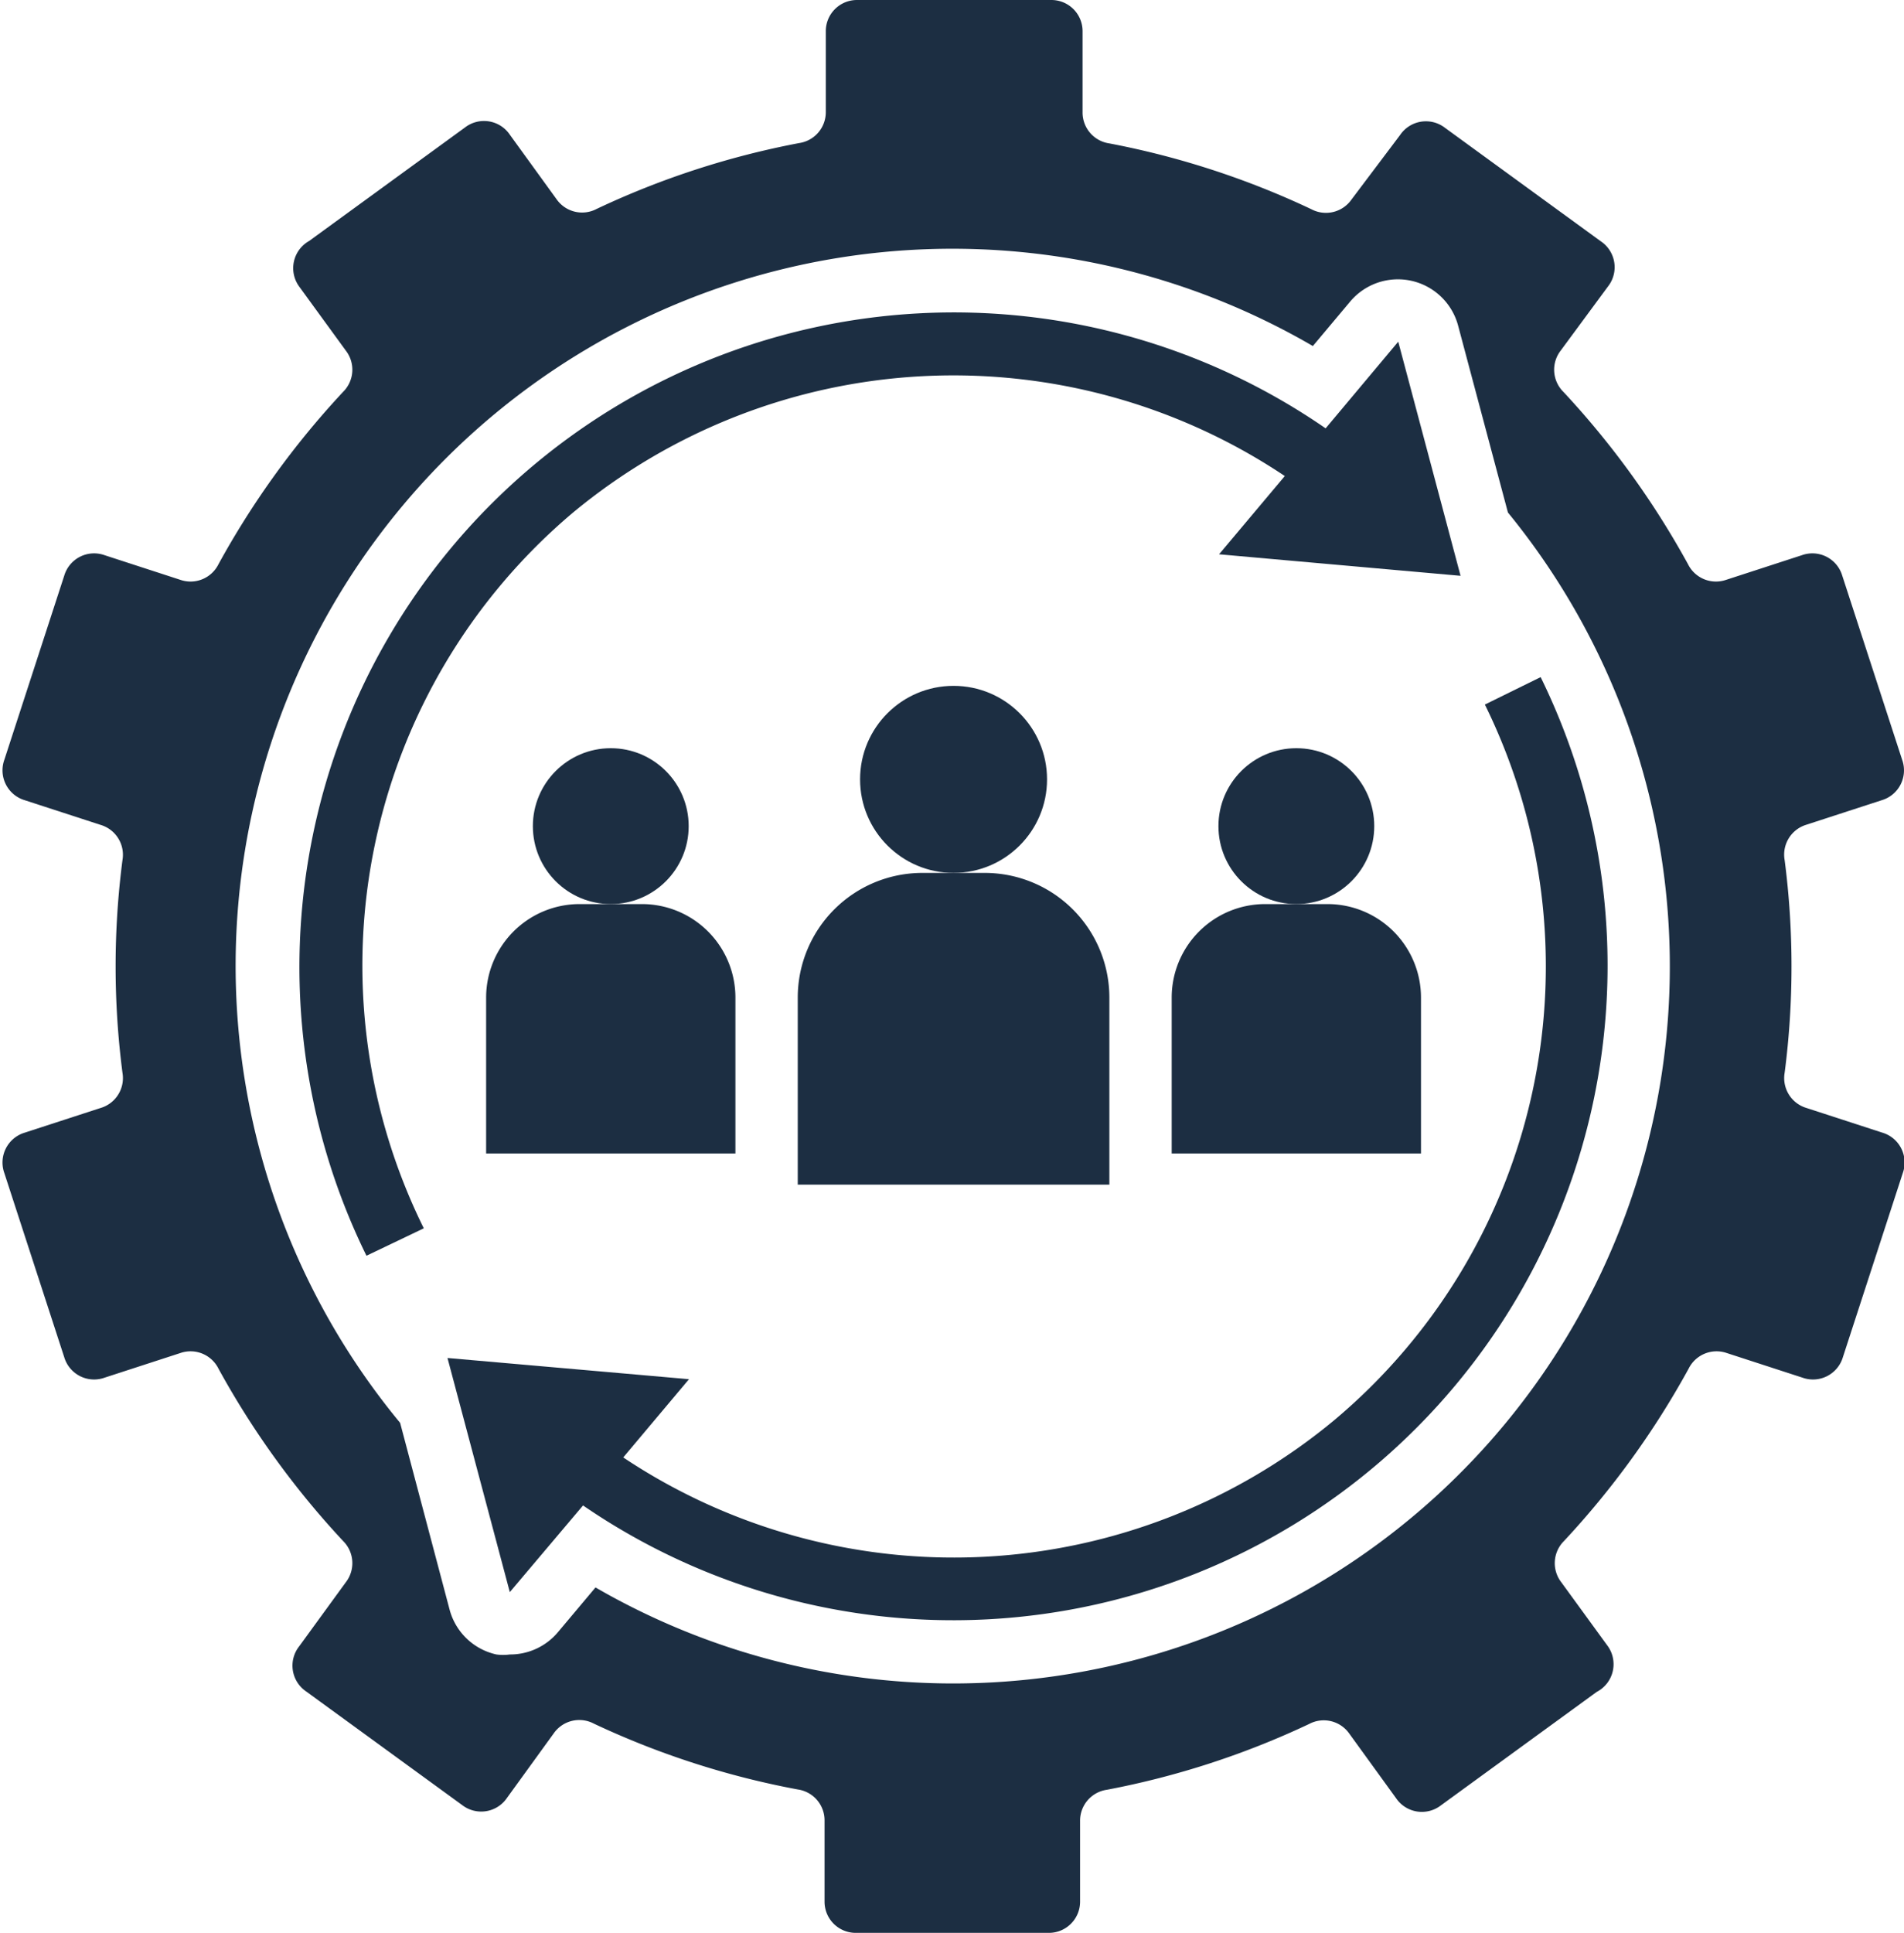 <?xml version="1.0" encoding="UTF-8" standalone="no"?><svg xmlns="http://www.w3.org/2000/svg" xmlns:xlink="http://www.w3.org/1999/xlink" data-name="Layer 1" fill="#1c2e42" height="62" preserveAspectRatio="xMidYMid meet" version="1" viewBox="1.4 1.0 61.1 62.0" width="61.1" zoomAndPan="magnify"><g id="change1_1"><circle cx="32" cy="26" r="3"/></g><g id="change1_2"><path d="M27,33v6H37V33a4,4,0,0,0-4-4H31A4,4,0,0,0,27,33Z"/></g><g id="change1_3"><circle cx="43" cy="27.5" r="2.5"/></g><g id="change1_4"><path d="M39,33v5h8V33a3,3,0,0,0-3-3H42A3,3,0,0,0,39,33Z"/></g><g id="change1_5"><circle cx="21" cy="27.5" r="2.5"/></g><g id="change1_6"><path d="M17,33v5h8V33a3,3,0,0,0-3-3H20A3,3,0,0,0,17,33Z"/></g><g id="change1_7"><path d="M19.79,17.44a19.13,19.13,0,0,1,22.84-1.17l-2.11,2.51,7.75.69-2-7.51-2.33,2.78A21,21,0,0,0,13.16,41.28L15,40.4A19,19,0,0,1,19.79,17.44Z"/></g><g id="change1_8"><path d="M44.21,46.56A19.12,19.12,0,0,1,21.4,47.75l2.11-2.51-7.75-.68,2,7.51,2.35-2.78A21,21,0,0,0,50.84,22.72l-1.79.88A19,19,0,0,1,44.21,46.56Z"/></g><g id="change1_9"><path d="M59.35,27.46l2.43-.79a1,1,0,0,0,.66-1.3l-1.92-5.9a1,1,0,0,0-1.3-.66l-2.43.79a1,1,0,0,1-1.22-.5,27.45,27.45,0,0,0-4-5.53,1,1,0,0,1-.09-1.32L53,10.19a1,1,0,0,0-.23-1.45l-5-3.64a1,1,0,0,0-1.44.23L44.77,7.4a1,1,0,0,1-1.29.31A27,27,0,0,0,37,5.6a1,1,0,0,1-.86-1V2a1,1,0,0,0-1-1H28.9a1,1,0,0,0-1,1V4.59a1,1,0,0,1-.86,1,27,27,0,0,0-6.49,2.11,1,1,0,0,1-1.29-.31l-1.5-2.07a1,1,0,0,0-1.44-.23l-5,3.64A1,1,0,0,0,11,10.19l1.5,2.06a1,1,0,0,1-.09,1.32,27.45,27.45,0,0,0-4,5.53,1,1,0,0,1-1.22.5l-2.43-.79a1,1,0,0,0-1.3.66l-1.92,5.9a1,1,0,0,0,.66,1.3l2.43.79a1,1,0,0,1,.7,1.13,26.54,26.54,0,0,0,0,6.82,1,1,0,0,1-.7,1.13l-2.43.79a1,1,0,0,0-.66,1.3l1.92,5.9a1,1,0,0,0,1.3.66l2.43-.79a1,1,0,0,1,1.22.5,27.45,27.45,0,0,0,4,5.53,1,1,0,0,1,.09,1.32L11,53.81a1,1,0,0,0,.23,1.45l5,3.64a1,1,0,0,0,1.44-.23l1.5-2.07a1,1,0,0,1,1.29-.31A27,27,0,0,0,27,58.4a1,1,0,0,1,.86,1V62a1,1,0,0,0,1,1h6.2a1,1,0,0,0,1-1V59.41a1,1,0,0,1,.86-1,27,27,0,0,0,6.49-2.11,1,1,0,0,1,1.29.31l1.5,2.07a1,1,0,0,0,1.44.23l5-3.64A1,1,0,0,0,53,53.81l-1.5-2.06a1,1,0,0,1,.09-1.32,27.45,27.45,0,0,0,4-5.53,1,1,0,0,1,1.22-.5l2.43.79a1,1,0,0,0,1.3-.66l1.92-5.9a1,1,0,0,0-.66-1.3l-2.43-.79a1,1,0,0,1-.7-1.13,26.54,26.54,0,0,0,0-6.82A1,1,0,0,1,59.35,27.46ZM32,55a22.92,22.92,0,0,1-11.49-3.08L19.3,53.36a2,2,0,0,1-1.54.71,1.58,1.58,0,0,1-.43,0,2,2,0,0,1-1.5-1.43l-1.59-6A23,23,0,0,1,43.53,12.1l1.2-1.43a2,2,0,0,1,3.46.77l1.6,6A23,23,0,0,1,32,55Z"/></g></svg>